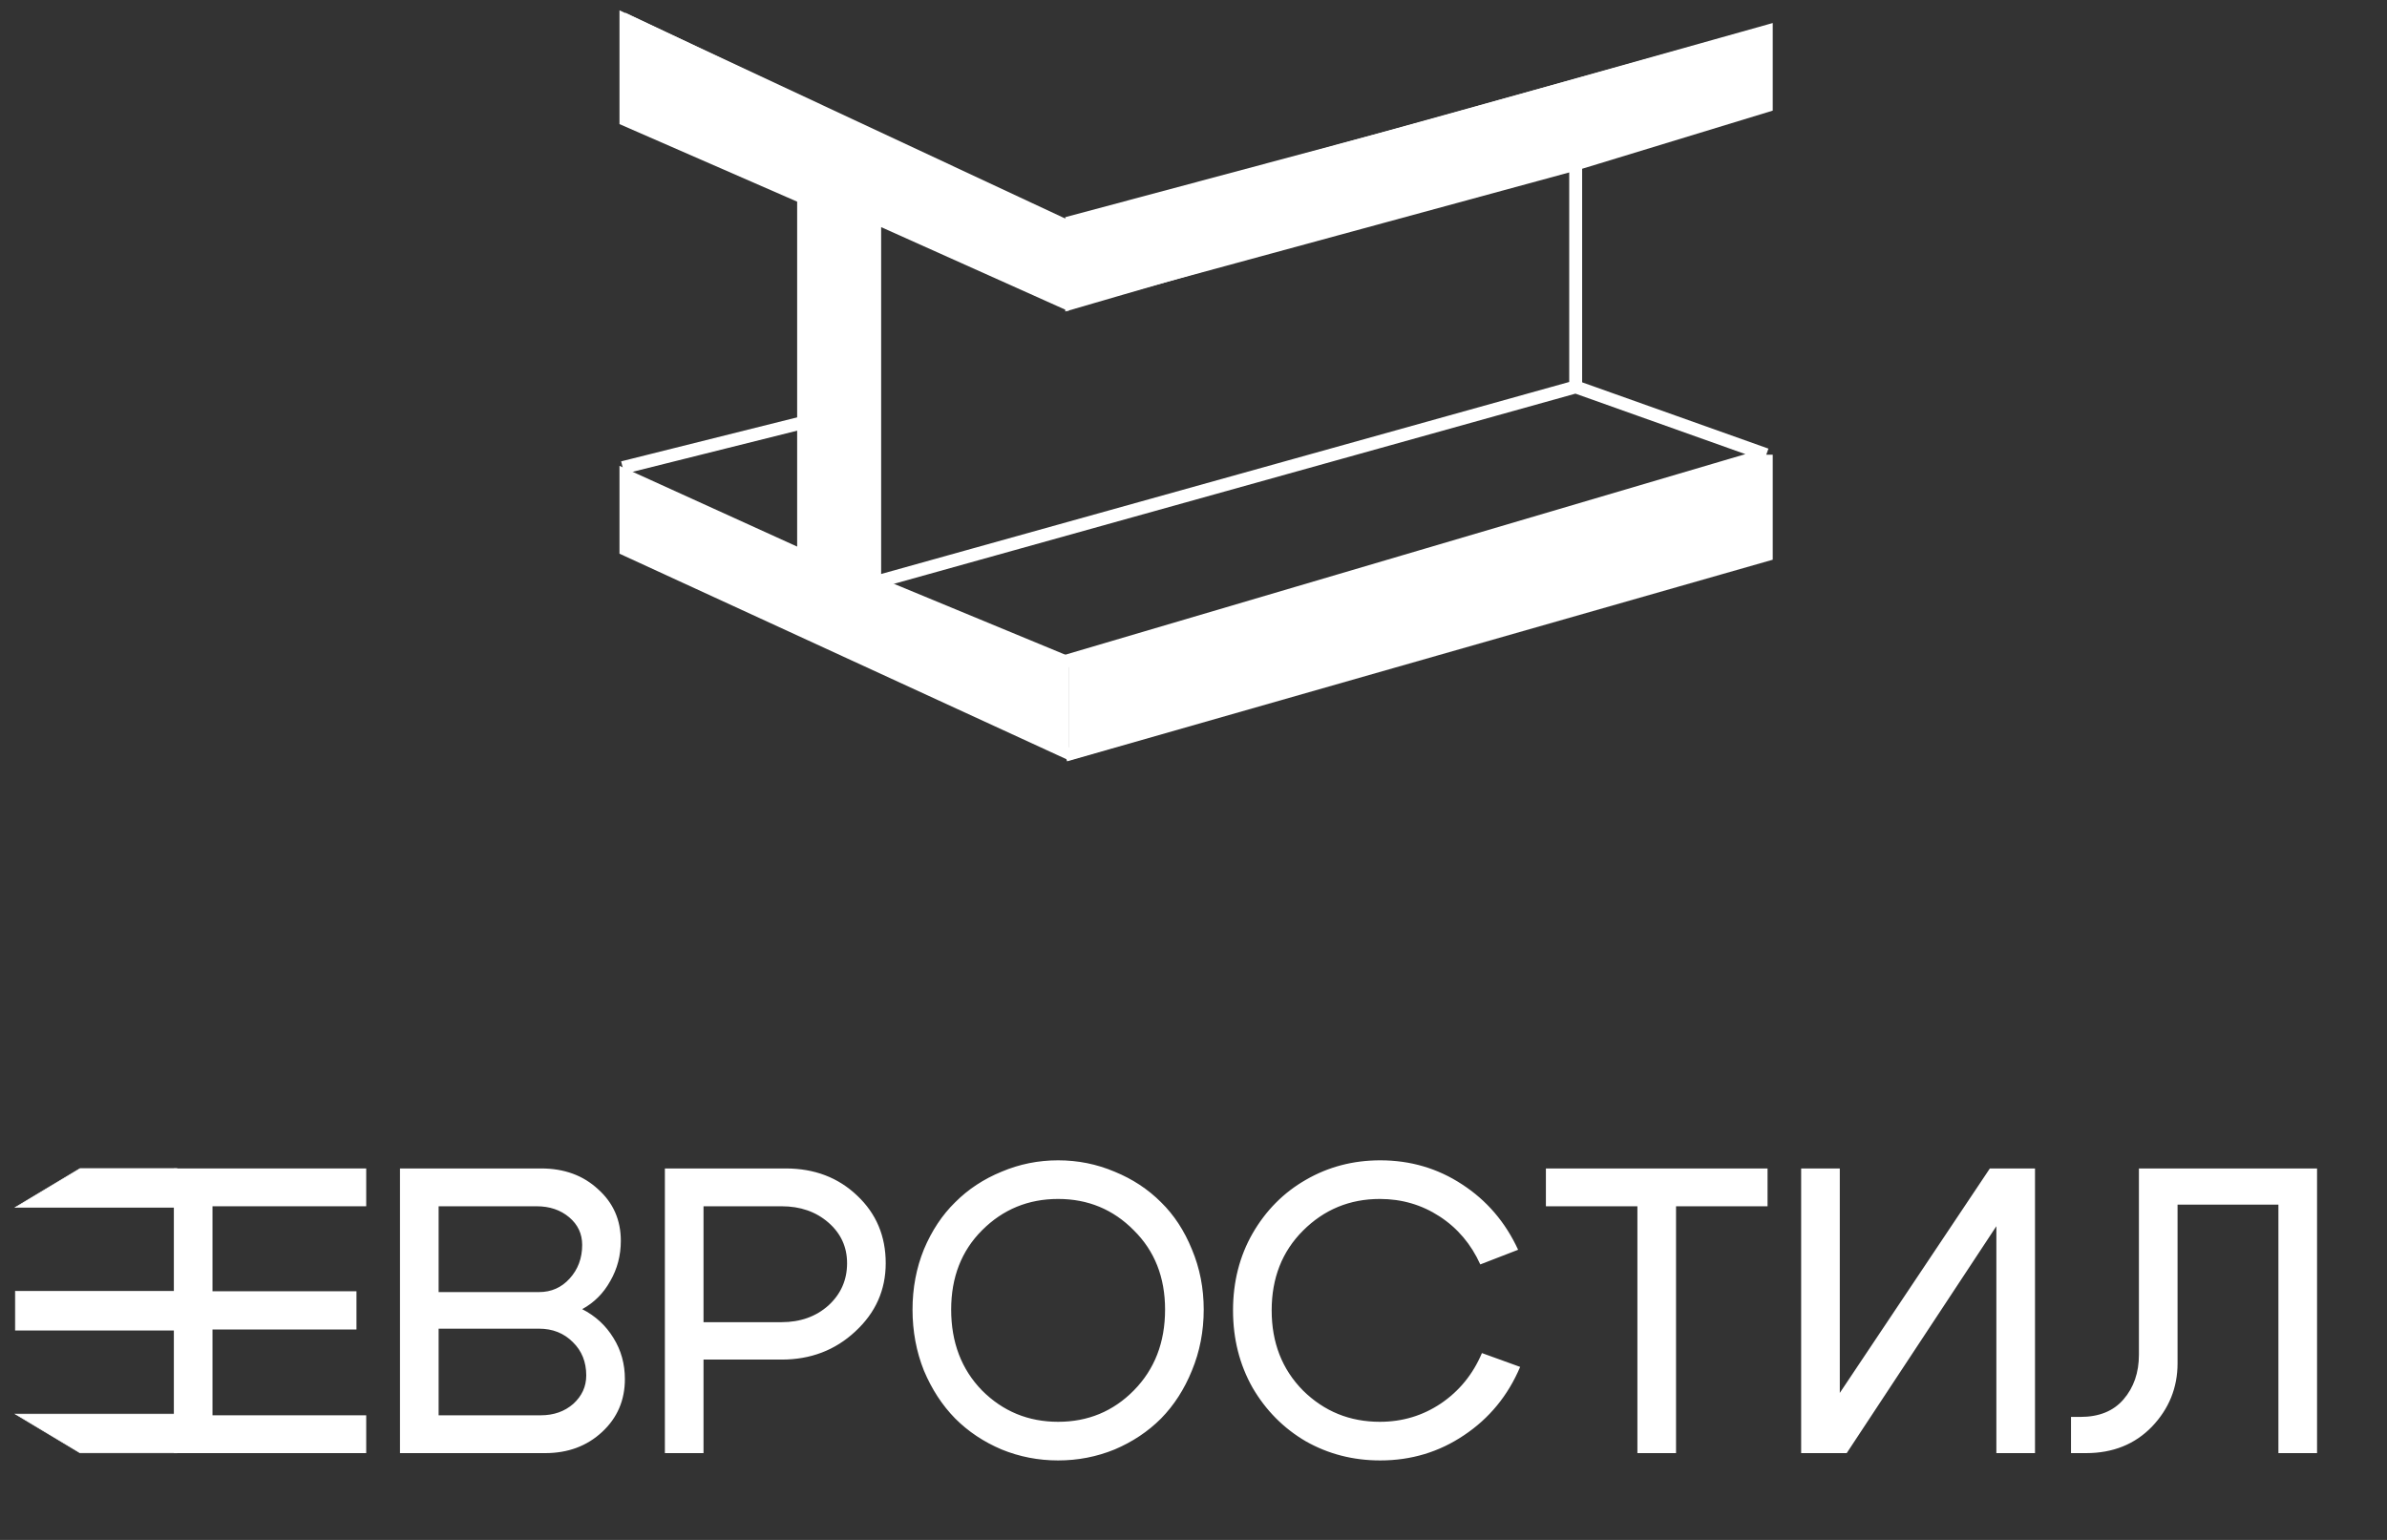 <?xml version="1.0" encoding="UTF-8"?> <svg xmlns="http://www.w3.org/2000/svg" width="155" height="100" viewBox="0 0 155 100" fill="none"><rect x="0" y="0" width="155" height="100" fill="#333333" stroke="none"/><path d="M34.846 78.334H28.482V83.906H35.005C35.797 83.906 36.457 83.615 36.985 83.034C37.531 82.436 37.804 81.705 37.804 80.843C37.804 80.121 37.522 79.522 36.959 79.047C36.395 78.572 35.691 78.334 34.846 78.334ZM35.005 86.283H28.482V91.908H35.11C35.955 91.908 36.659 91.661 37.223 91.168C37.786 90.658 38.068 90.042 38.068 89.32C38.068 88.439 37.777 87.718 37.196 87.154C36.615 86.573 35.885 86.283 35.005 86.283ZM35.401 94.364H25.973V75.878H35.136C36.633 75.878 37.865 76.327 38.834 77.225C39.82 78.105 40.313 79.223 40.313 80.579C40.313 81.529 40.084 82.401 39.626 83.193C39.186 83.985 38.578 84.593 37.804 85.015C38.666 85.455 39.344 86.08 39.837 86.89C40.33 87.682 40.577 88.572 40.577 89.557C40.577 90.931 40.084 92.075 39.098 92.99C38.112 93.906 36.88 94.364 35.401 94.364ZM50.754 78.334H45.683V85.86H50.754C51.968 85.86 52.981 85.499 53.791 84.778C54.6 84.038 55.005 83.123 55.005 82.031C55.005 80.975 54.6 80.094 53.791 79.39C52.981 78.686 51.968 78.334 50.754 78.334ZM50.754 88.29H45.683V94.364H43.174V75.878H51.018C52.884 75.878 54.433 76.468 55.666 77.647C56.898 78.809 57.514 80.27 57.514 82.031C57.514 83.774 56.854 85.253 55.534 86.468C54.231 87.682 52.637 88.29 50.754 88.29ZM61.764 85.042C61.764 87.172 62.432 88.924 63.77 90.297C65.126 91.653 66.772 92.33 68.709 92.33C70.645 92.33 72.283 91.653 73.621 90.297C74.977 88.924 75.654 87.172 75.654 85.042C75.654 82.947 74.977 81.23 73.621 79.892C72.283 78.536 70.645 77.859 68.709 77.859C66.772 77.859 65.126 78.536 63.77 79.892C62.432 81.23 61.764 82.947 61.764 85.042ZM59.255 85.042C59.255 83.651 59.501 82.348 59.994 81.133C60.505 79.918 61.182 78.897 62.028 78.07C62.873 77.225 63.876 76.564 65.038 76.089C66.2 75.596 67.424 75.35 68.709 75.35C69.994 75.35 71.218 75.596 72.38 76.089C73.542 76.564 74.545 77.225 75.39 78.07C76.235 78.897 76.904 79.918 77.397 81.133C77.908 82.348 78.163 83.651 78.163 85.042C78.163 86.45 77.908 87.77 77.397 89.003C76.904 90.218 76.235 91.256 75.39 92.119C74.545 92.964 73.542 93.633 72.38 94.126C71.218 94.601 69.994 94.839 68.709 94.839C67.424 94.839 66.2 94.601 65.038 94.126C63.876 93.633 62.873 92.964 62.028 92.119C61.182 91.256 60.505 90.218 59.994 89.003C59.501 87.77 59.255 86.45 59.255 85.042ZM81.334 90.112C80.489 88.615 80.067 86.943 80.067 85.094C80.067 83.246 80.489 81.582 81.334 80.103C82.197 78.607 83.35 77.445 84.794 76.617C86.255 75.772 87.866 75.35 89.627 75.35C91.581 75.35 93.35 75.869 94.935 76.908C96.537 77.947 97.752 79.364 98.579 81.159L96.123 82.11C95.525 80.79 94.644 79.751 93.482 78.994C92.32 78.237 91.026 77.859 89.6 77.859C87.646 77.859 85.982 78.545 84.609 79.918C83.253 81.274 82.576 82.999 82.576 85.094C82.576 87.189 83.253 88.924 84.609 90.297C85.982 91.653 87.646 92.33 89.6 92.33C91.062 92.33 92.382 91.934 93.562 91.142C94.759 90.332 95.648 89.24 96.229 87.867L98.711 88.765C97.919 90.631 96.704 92.11 95.067 93.202C93.447 94.293 91.634 94.839 89.627 94.839C87.866 94.839 86.255 94.425 84.794 93.598C83.35 92.753 82.197 91.591 81.334 90.112ZM114.776 75.878V78.334H108.834V94.364H106.325V78.334H100.383V75.878H114.776ZM132.143 94.364H129.634V79.628L119.916 94.364H116.958V75.878H119.467V90.455L129.212 75.878H132.143V94.364ZM135.088 92.013C136.303 92.013 137.236 91.635 137.888 90.878C138.557 90.103 138.891 89.135 138.891 87.973V75.878H150.458V94.364H147.949V78.228H141.4V88.528C141.4 90.112 140.845 91.485 139.736 92.647C138.627 93.792 137.201 94.364 135.458 94.364H134.481V92.013H135.088Z" fill="white"></path><path d="M13.798 83.853H23.147V86.336H13.798V91.908H23.78V94.364H11.289V75.878H23.78V78.334H13.798V83.853Z" fill="white"></path><path d="M5.195 75.886H11.488V78.403H1L5.195 75.886Z" fill="white" stroke="white" stroke-width="0.042"></path><path d="M1 83.858H11.488V86.375H1V83.858Z" fill="white" stroke="white" stroke-width="0.042"></path><path d="M1 91.829H11.488V94.346H5.195L1 91.829Z" fill="white" stroke="white" stroke-width="0.042"></path><path d="M69.174 49.036L114.693 36.031V29.528M114.693 29.528L69.174 42.953M114.693 29.528L102.317 25.123M102.317 25.123L57.217 37.709M102.317 25.123V10.649M102.317 10.649L69.174 19.669M102.317 10.649L114.693 6.873V2.049L69.174 14.845L40.436 1.21M52.183 27.43L40.436 30.367" stroke="white" stroke-width="0.839"></path><path d="M68.754 14.845L114.903 2.049" stroke="white" stroke-width="0.839"></path><path d="M40.436 7.922V1L69.174 14.425V19.879L57.007 14.425V37.709L69.174 42.743V49.036L40.436 35.821V30.577L51.973 35.821V12.957L40.436 7.922Z" fill="white" stroke="white" stroke-width="0.42"></path><path d="M114.274 2.469L69.594 14.425V19.669L114.274 6.664V2.469Z" fill="white" stroke="white" stroke-width="0.839"></path><path d="M114.274 30.158L69.803 43.583V48.827L114.274 36.031V30.158Z" fill="white" stroke="white" stroke-width="0.839"></path></svg> 